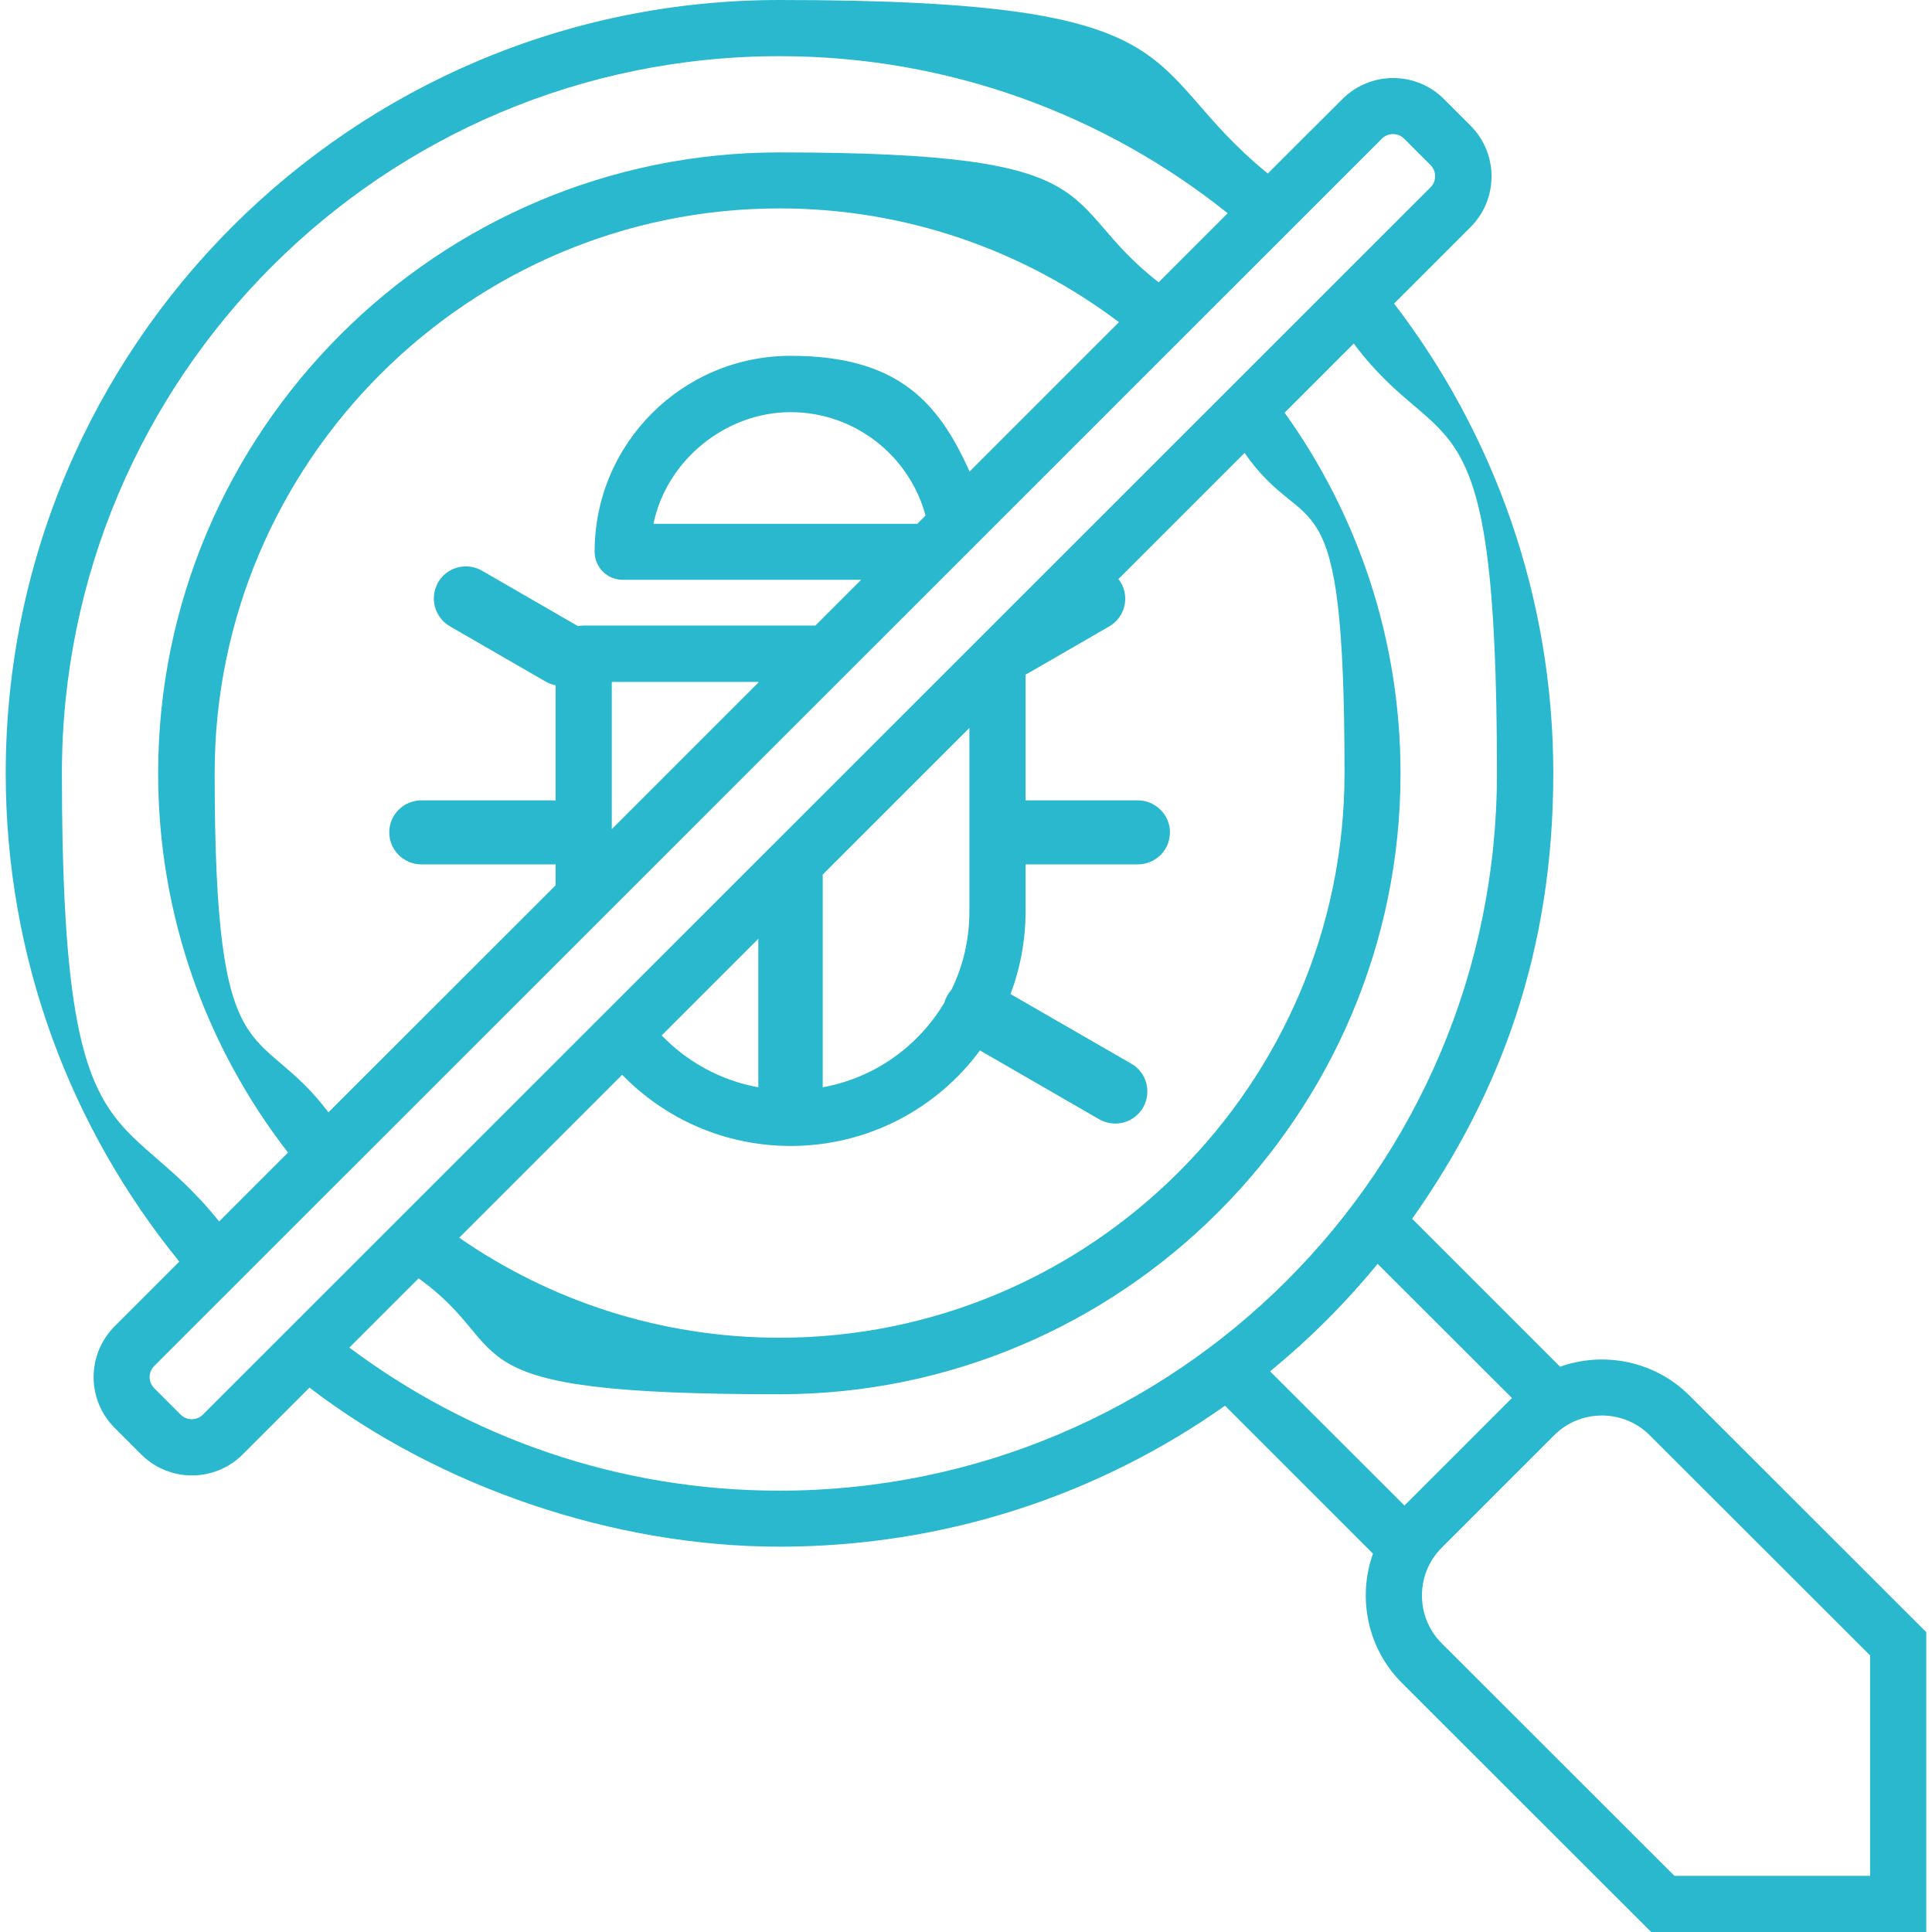 <?xml version="1.0" encoding="UTF-8"?> <svg xmlns="http://www.w3.org/2000/svg" id="Capa_1" version="1.1" viewBox="0 0 1080 1080"><defs><style> .st0 { fill: #29b8ce; fill-rule: evenodd; } </style></defs><path class="st0" d="M100.2,705.2C39.6,630.7,3.2,535.8,3.2,432.3,3.2,193.6,196.9,0,435.7,0s198.5,36.3,273,97l41.7-41.6c15.7-15.7,41.1-15.7,56.8,0l14.8,14.8c15.7,15.7,15.7,41.1,0,56.8l-42.7,42.7c55.8,72.8,89,163.9,89,262.7s-29.2,178.6-78.9,248.9l82.7,82.7c24.4-8.7,52.8-3.3,72.3,16.1l132.4,132.3v167.6h-153.8l-139.3-139.2c-19.5-19.5-24.9-47.9-16.2-72.3l-82.7-82.7c-70.4,49.7-156.3,78.8-249,78.8s-190-33.2-262.8-88.9l-37.3,37.3c-15.7,15.7-41.1,15.7-56.8,0l-14.8-14.8c-15.7-15.7-15.7-41.1,0-56.8l36.3-36.3ZM686.4,119.3c-68.7-55-155.8-87.9-250.6-87.9C214.2,31.4,34.6,210.9,34.6,432.3s32.9,181.9,87.9,250.5l38.5-38.5c-45.5-58.7-72.6-132.3-72.6-212,0-191.1,156-347.1,347.2-347.1s153.4,27.1,212.1,72.6l38.5-38.5ZM756.8,192l-38.7,38.7c40.8,56.9,64.8,126.5,64.8,201.6,0,191.2-155.9,347.1-347.2,347.1s-144.8-24-201.7-64.8l-38.7,38.7c67,50.2,150.2,80,240.4,80,221.5,0,401.1-179.5,401.1-400.9s-29.8-173.3-80-240.3ZM695.6,253.3l-70.4,70.4c.5.6.9,1.3,1.4,2,5,8.6,2,19.6-6.6,24.5l-45,26c-.6.3-1.1.6-1.7.9v70.3h62.7c9.9,0,18,8,18,17.9s-8,17.9-18,17.9h-62.7v26.2c0,16.3-3,31.9-8.4,46.3l67.5,38.9c8.6,4.9,11.5,15.9,6.6,24.5-5,8.6-15.9,11.5-24.5,6.6l-66.7-38.5c-23.9,32.4-62.4,53.4-105.8,53.4h0c-36.9,0-70.3-15.2-94.2-39.8l-91.1,91.1c51,35.3,112.7,55.9,179.1,55.9,174,0,315.8-141.8,315.8-315.7s-20.7-128.1-56-179.1ZM113.4,790.8L799.7,104.7c3.4-3.4,3.4-8.9,0-12.4l-14.8-14.8c-3.4-3.4-9-3.4-12.4,0L86.2,763.6c-3.4,3.4-3.4,8.9,0,12.4l14.8,14.8c3.4,3.4,9,3.4,12.4,0ZM541.8,407l-81.9,81.9v118.9c28.9-5.2,53.5-22.9,68-47.3.4-1.5,1-2.9,1.8-4.2.6-1.1,1.3-2,2.1-2.9,6.5-13.2,10.1-28.1,10.1-43.8v-102.5ZM423.9,524.8l-54,54c14.2,14.8,33,25.2,54,29v-83ZM183.5,621.9l127.1-127v-11.7h-75c-9.9,0-18-8-18-17.9s8-17.9,18-17.9h75v-64.3c-1.9-.4-3.8-1.1-5.6-2.1l-53.5-30.9c-8.6-5-11.5-15.9-6.6-24.5s15.9-11.5,24.5-6.6l53.5,30.9c0,0,.2,0,.3.1,1-.2,2-.3,3.1-.3h129.5l25.6-25.6h-133.3c-8.7,0-15.7-7-15.7-15.7,0-60.5,49.1-109.5,109.6-109.5s82.9,26.6,100,64.7l83.5-83.5c-52.9-39.9-118.6-63.6-189.7-63.6-173.9,0-315.8,141.8-315.8,315.7s23.7,136.8,63.6,189.6ZM342,463.5l81.9-81.9v-.4h-81.9v82.3ZM770.1,706.5c-18,22-38.2,42.1-60.1,60.1l75.1,75c8.3-8.3,51.9-51.8,60.1-60.1l-75.1-75ZM517.4,288.2c-9-33.3-39.4-57.8-75.5-57.8s-69.3,26.8-76.6,62.4h147.5l4.6-4.6ZM936,1048.6h109.4v-123.2l-123.2-123.1c-14.7-14.7-38.7-14.7-53.4,0l-62.9,62.9c-14.7,14.7-14.7,38.7,0,53.4l130.1,130Z"></path></svg> 